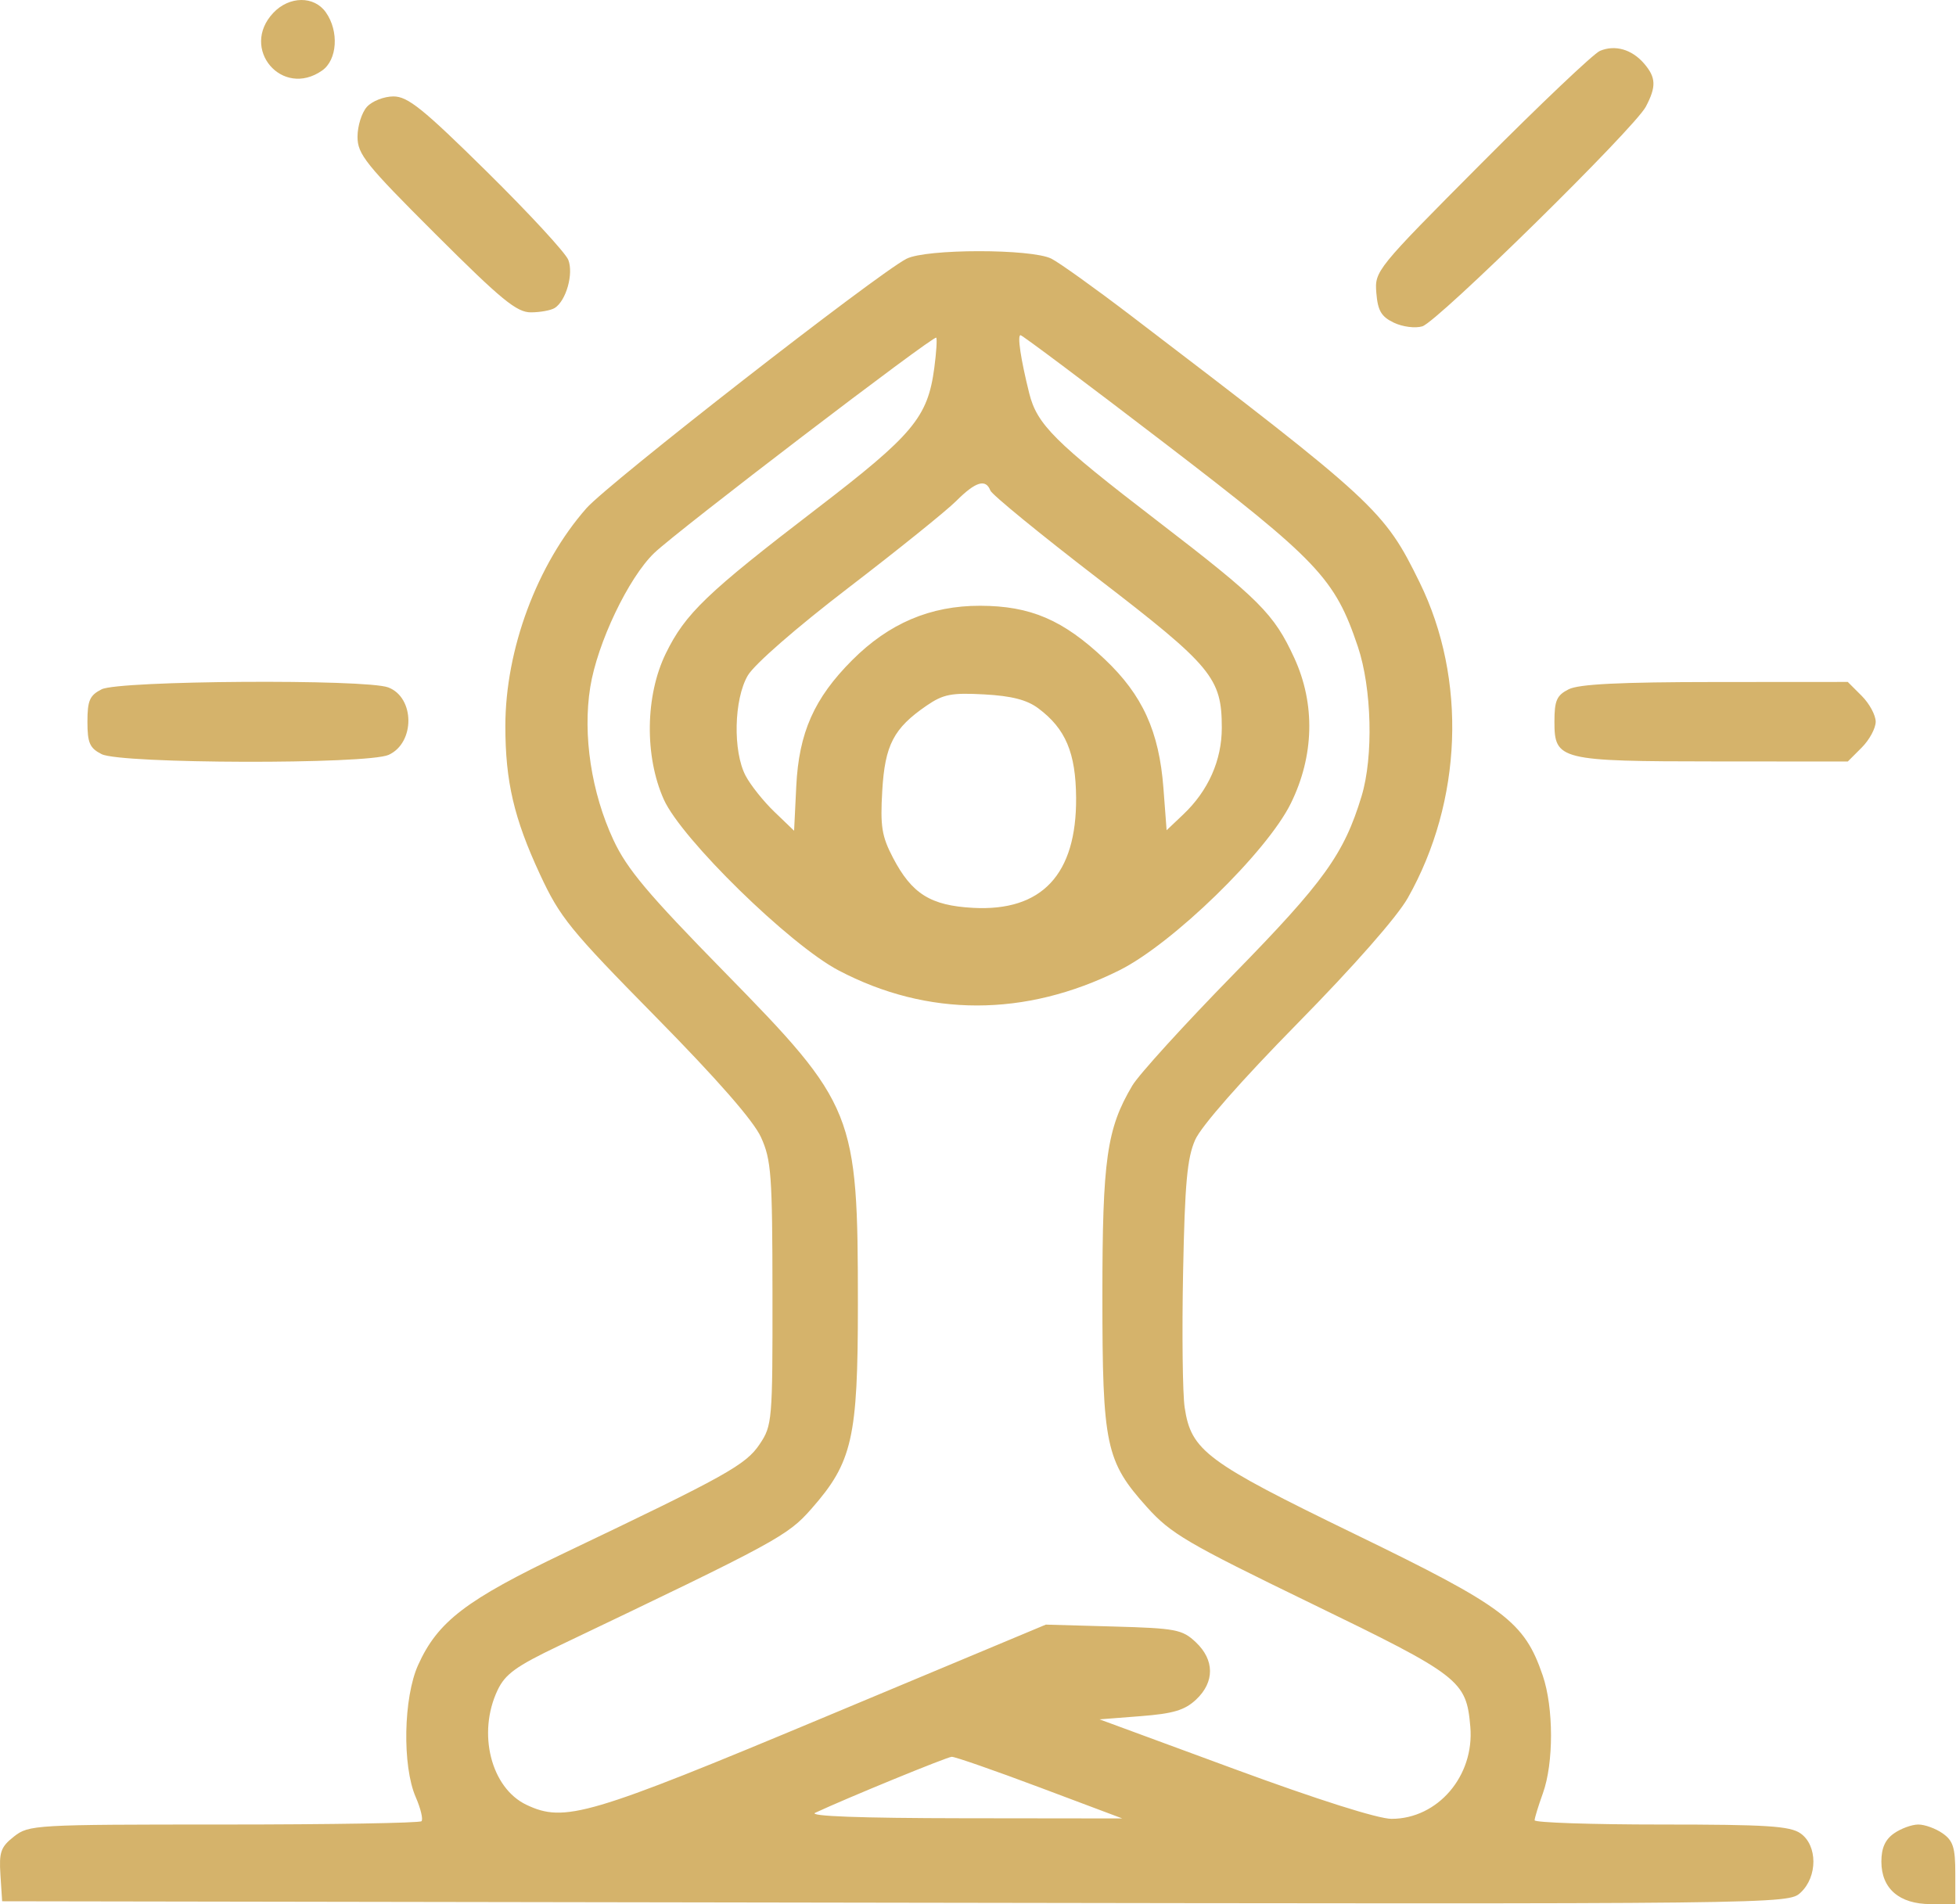 <?xml version="1.0" encoding="UTF-8"?> <svg xmlns="http://www.w3.org/2000/svg" width="343" height="334" viewBox="0 0 343 334" fill="none"> <path fill-rule="evenodd" clip-rule="evenodd" d="M47.911 2.27C42.032 8.528 49.47 17.285 56.489 12.369C59.148 10.507 59.474 5.492 57.153 2.179C55.093 -0.763 50.721 -0.719 47.911 2.27ZM280.559 8.926C279.462 9.389 270.12 18.253 259.799 28.624C241.264 47.248 241.037 47.529 241.353 51.382C241.608 54.504 242.223 55.546 244.43 56.598C245.959 57.327 248.181 57.612 249.415 57.236C252.114 56.417 286.612 22.505 288.613 18.707C290.471 15.179 290.402 13.574 288.286 11.127C286.142 8.648 283.201 7.81 280.559 8.926ZM64.344 18.736C63.437 19.739 62.694 22.099 62.694 23.983C62.694 27.055 64.107 28.817 76.417 41.103C87.955 52.618 90.613 54.797 93.118 54.784C94.756 54.775 96.629 54.43 97.28 54.015C99.279 52.745 100.61 48.014 99.655 45.576C99.171 44.343 92.752 37.389 85.389 30.122C74.177 19.06 71.512 16.912 68.997 16.912C67.345 16.912 65.251 17.733 64.344 18.736ZM158.952 45.391C153.685 48.124 106.696 84.754 102.841 89.133C94.176 98.976 88.618 113.909 88.618 127.346C88.618 137.051 90.13 143.537 94.675 153.325C98.201 160.921 99.914 163.031 114.99 178.348C125.825 189.355 132.135 196.575 133.447 199.463C135.25 203.44 135.44 206.02 135.46 226.885C135.481 249.226 135.413 250.02 133.207 253.306C130.775 256.929 127.387 258.819 99.088 272.323C81.713 280.616 76.772 284.392 73.326 292.018C70.741 297.738 70.52 309.727 72.897 315.187C73.772 317.199 74.228 319.106 73.909 319.424C73.59 319.743 57.984 320.005 39.23 320.005C6.038 320.005 5.06 320.06 2.454 322.11C0.13 323.938 -0.184 324.826 0.076 328.84L0.376 333.464L156.977 333.717C313.448 333.969 313.58 333.967 315.764 331.933C318.751 329.15 318.735 323.659 315.733 321.557C313.888 320.265 309.795 320.005 291.304 320.005C279.088 320.005 269.099 319.669 269.107 319.257C269.115 318.845 269.769 316.714 270.559 314.521C272.466 309.229 272.454 299.513 270.534 293.878C267.309 284.414 263.903 281.849 237.641 269.096C211.487 256.396 208.879 254.456 207.738 246.849C207.379 244.456 207.255 233.802 207.464 223.174C207.77 207.548 208.176 203.099 209.585 199.913C210.642 197.521 217.696 189.496 227.549 179.474C237.401 169.453 244.988 160.821 246.871 157.491C256.456 140.533 257.26 119.109 248.948 102.157C242.722 89.459 241.319 88.163 198.342 55.376C192.06 50.583 185.778 46.083 184.383 45.375C180.897 43.607 162.368 43.619 158.952 45.391ZM163.835 64.537C162.685 73.204 160.137 76.252 143.149 89.275C123.938 104.002 120.179 107.608 116.763 114.59C113.15 121.971 113.001 132.618 116.404 140.222C119.501 147.141 138.44 165.671 147.041 170.197C162.643 178.407 179.806 178.403 196.285 170.185C205.635 165.523 222.157 149.438 226.356 140.91C230.453 132.588 230.673 123.469 226.971 115.416C223.398 107.646 220.904 105.15 202.892 91.316C184.913 77.509 181.848 74.452 180.479 68.961C178.997 63.012 178.365 58.787 178.958 58.787C179.261 58.787 190.663 67.334 204.295 77.78C231.197 98.395 234.072 101.424 238.105 113.395C240.561 120.685 240.863 132.725 238.763 139.644C235.681 149.796 232.185 154.661 216.307 170.888C207.689 179.697 199.705 188.473 198.566 190.393C194.079 197.952 193.313 203.328 193.313 227.285C193.313 253.522 193.898 256.294 201.132 264.342C205.319 269 208.149 270.659 229.868 281.199C256.088 293.921 257.134 294.731 257.833 302.863C258.572 311.473 252.127 319.008 244.02 319.008C241.664 319.008 231.036 315.639 216.498 310.284L192.814 301.56L200.03 300.998C205.761 300.553 207.762 299.953 209.752 298.083C213.016 295.016 212.992 291.131 209.687 288.024C207.316 285.794 206.201 285.582 195.255 285.276L183.393 284.944L144.73 301.113C103.228 318.471 98.998 319.717 92.322 316.55C86.097 313.596 83.674 303.984 87.253 296.441C88.591 293.621 90.486 292.248 97.972 288.673C136.267 270.384 138.096 269.392 142.276 264.644C149.473 256.469 150.438 252.238 150.438 228.876C150.438 195.196 149.876 193.795 127.012 170.458C113.581 156.75 109.947 152.425 107.569 147.32C103.697 139.007 102.163 128.898 103.504 120.527C104.742 112.789 110.205 101.333 114.728 96.988C118.781 93.094 163.719 58.774 164.172 59.226C164.35 59.405 164.199 61.795 163.835 64.537ZM173.666 86.033C173.945 86.761 182.429 93.702 192.519 101.458C212.546 116.852 214.252 118.908 214.252 127.654C214.252 133.352 211.888 138.674 207.511 142.831L204.576 145.618L204.017 138.234C203.265 128.287 200.35 121.888 193.71 115.609C186.424 108.718 180.698 106.263 171.876 106.246C163.161 106.228 155.895 109.316 149.439 115.783C142.766 122.465 140.09 128.5 139.632 137.89L139.251 145.705L135.786 142.376C133.879 140.545 131.613 137.7 130.748 136.055C128.497 131.771 128.693 122.667 131.126 118.486C132.269 116.521 139.637 110.096 148.811 103.066C157.459 96.437 165.954 89.595 167.688 87.862C171.077 84.472 172.858 83.927 173.666 86.033ZM17.825 120.895C15.729 121.955 15.332 122.862 15.332 126.584C15.332 130.306 15.729 131.213 17.825 132.273C21.201 133.981 64.444 134.085 68.155 132.395C72.801 130.278 72.754 122.341 68.085 120.567C64.159 119.074 20.865 119.356 17.825 120.895ZM275.075 120.895C272.979 121.955 272.582 122.862 272.582 126.584C272.582 133.314 273.463 133.531 300.795 133.548L324.023 133.563L326.47 131.115C327.816 129.769 328.918 127.73 328.918 126.584C328.918 125.437 327.816 123.398 326.47 122.052L324.023 119.605L300.795 119.62C284.072 119.629 276.869 119.987 275.075 120.895ZM182.064 124.226C186.856 127.798 188.646 132.026 188.703 139.914C188.802 153.365 182.708 159.882 170.64 159.23C163.18 158.826 159.906 156.78 156.598 150.453C154.627 146.683 154.346 144.941 154.708 138.731C155.178 130.655 156.7 127.728 162.495 123.755C165.409 121.758 166.847 121.478 172.591 121.792C177.391 122.055 180.076 122.744 182.064 124.226ZM182.345 313.508L196.803 318.939L168.884 318.906C150.833 318.884 141.671 318.544 142.96 317.943C148.536 315.344 166.023 308.171 166.89 308.127C167.438 308.099 174.393 310.521 182.345 313.508ZM332.131 321.557C330.579 322.644 329.915 324.125 329.915 326.503C329.915 331.255 333.059 333.963 338.578 333.963H342.877V328.536C342.877 324.057 342.489 322.837 340.66 321.557C339.442 320.703 337.523 320.005 336.396 320.005C335.269 320.005 333.35 320.703 332.131 321.557Z" fill="#D5B36B"></path> </svg> 